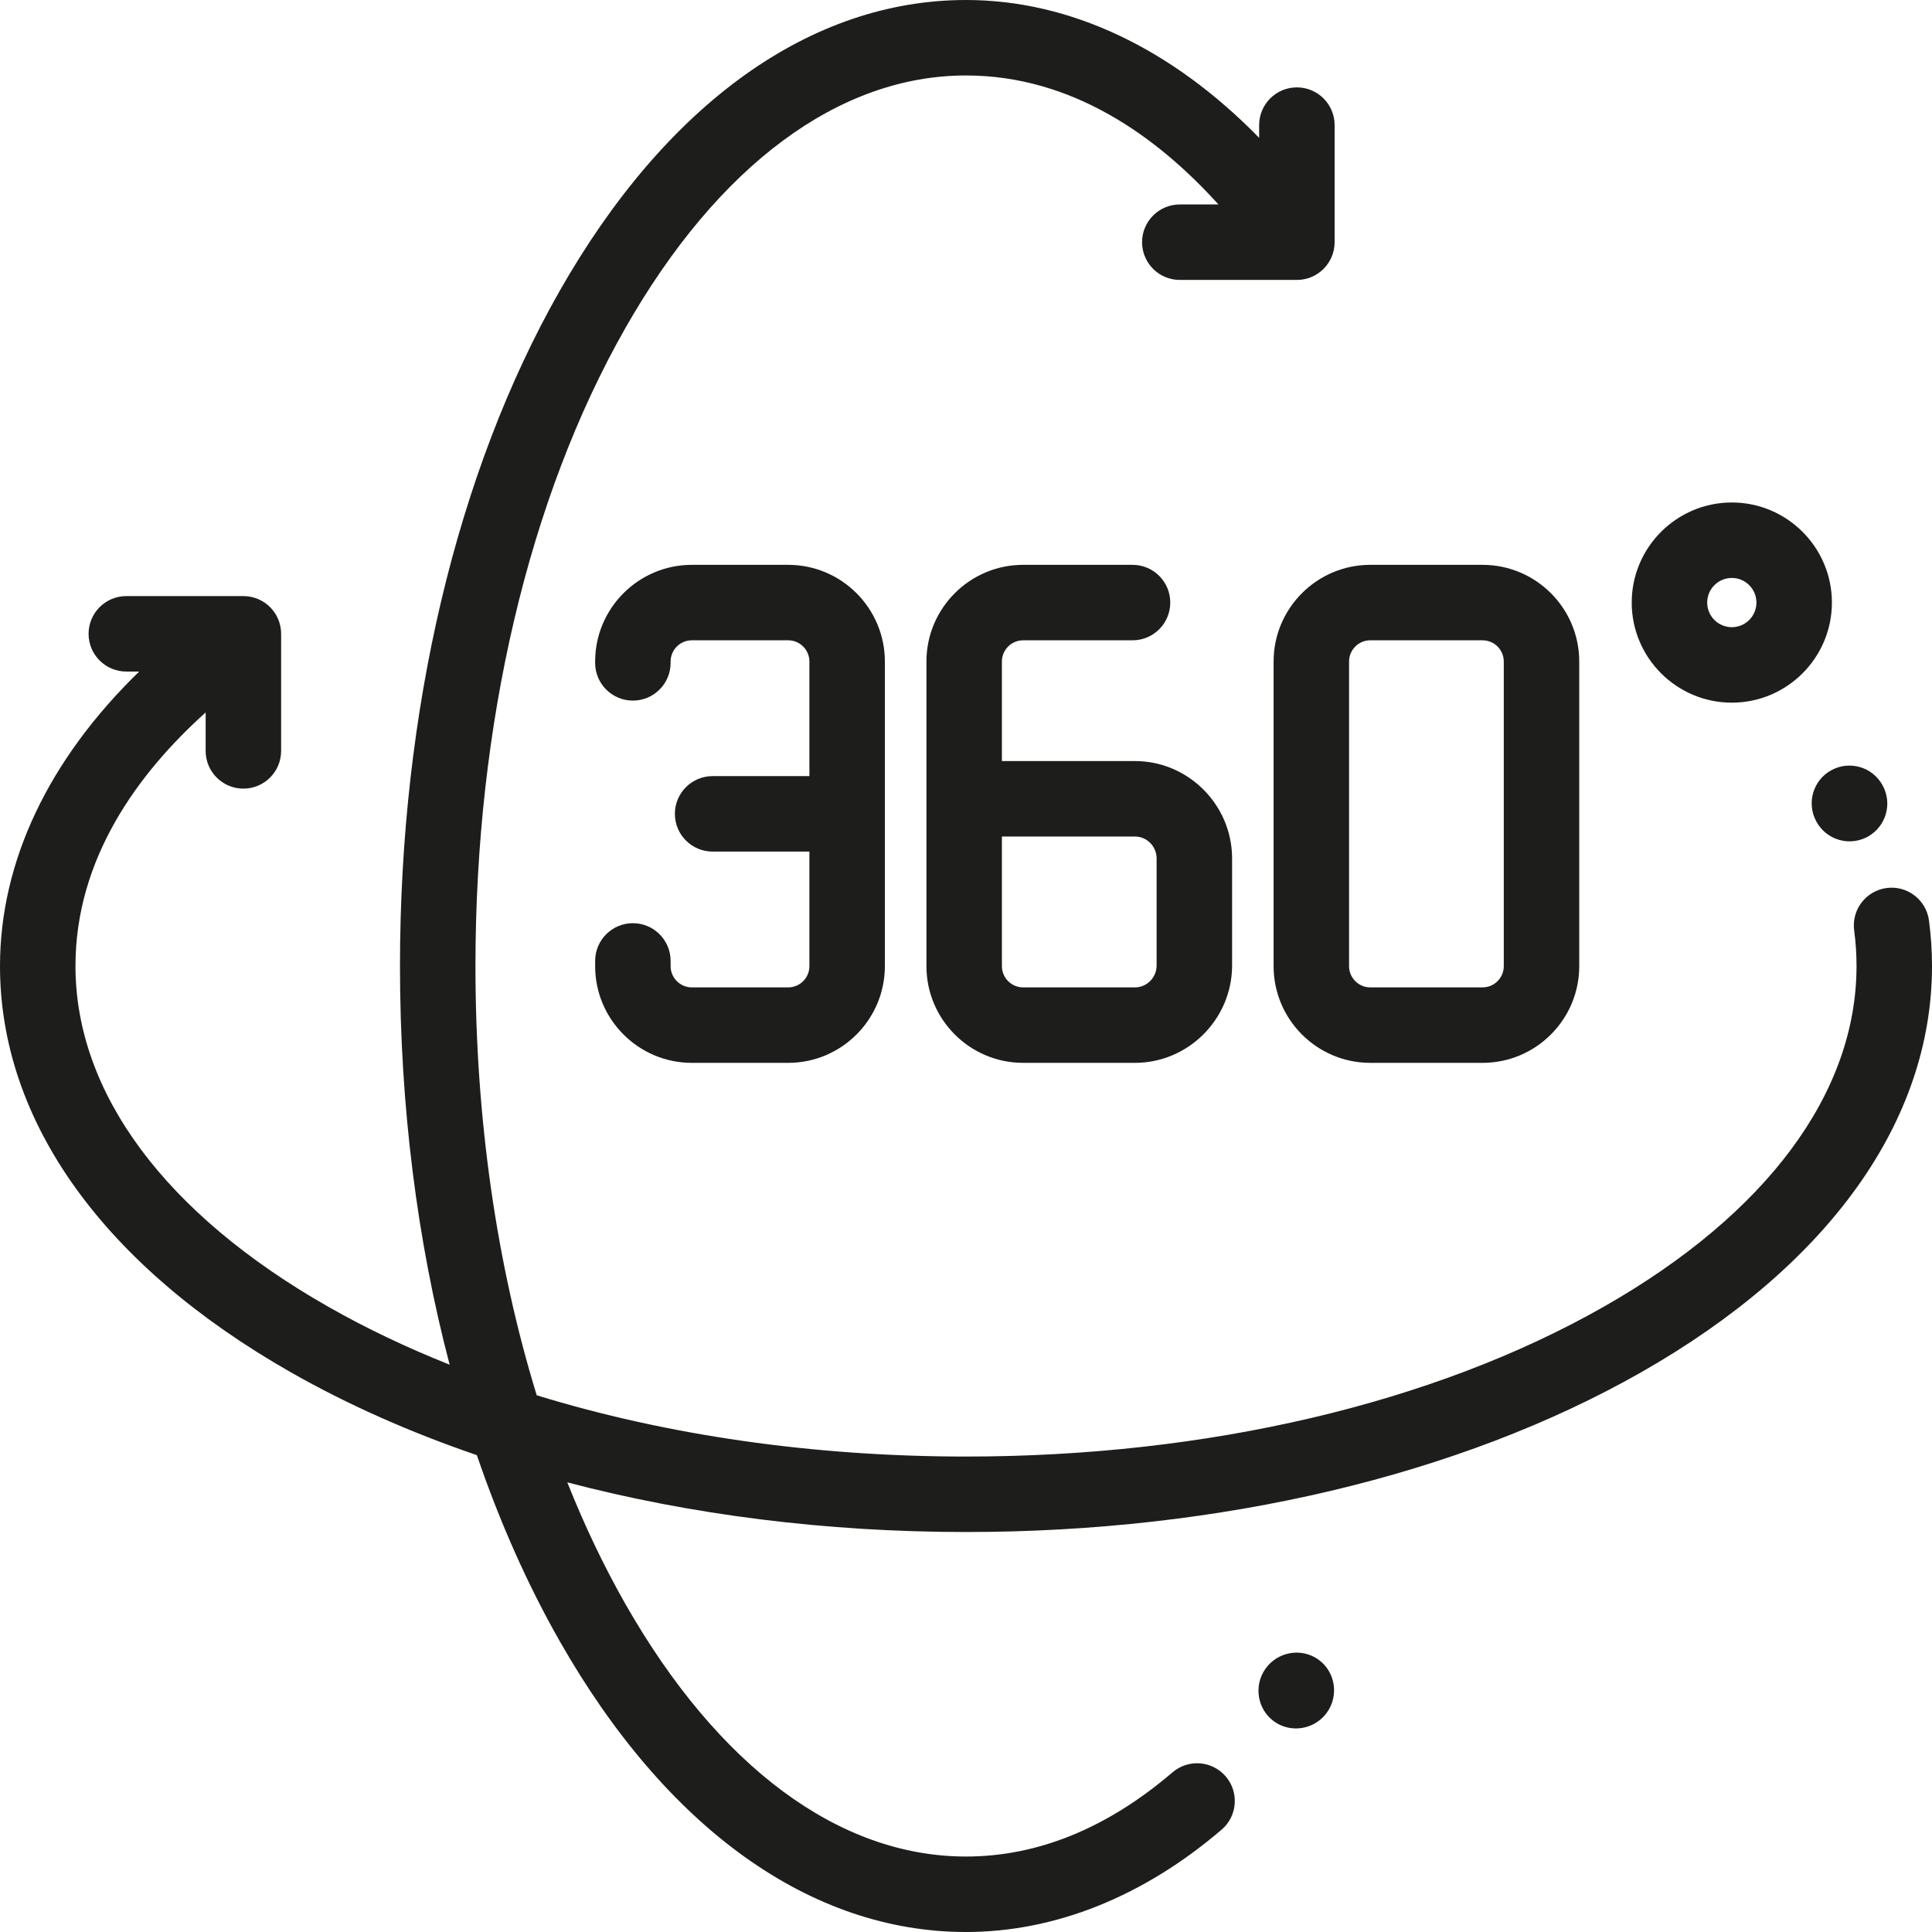<?xml version="1.0" encoding="iso-8859-1"?>
<!-- Generator: Adobe Illustrator 19.0.0, SVG Export Plug-In . SVG Version: 6.00 Build 0)  -->
<svg version="1.1" id="Capa_1" xmlns="http://www.w3.org/2000/svg" xmlns:xlink="http://www.w3.org/1999/xlink" x="0px" y="0px" viewBox="0 0 512 512" style="enable-background:new 0 0 512 512;" xml:space="preserve">
<style type="text/css">
	.main-fill{fill:#1D1D1B;}
</style>
	<path class="main-fill arrows" d="M511.197,243.923c-0.73-5.474-5.764-9.319-11.234-8.589c-5.475,0.73-9.32,5.76-8.59,11.235 C491.789,249.687,492,252.86,492,256c0,33.646-23.794,65.716-66.998,90.304C380.022,371.902,320.003,386,256,386 c-40.443,0-79.29-5.635-113.762-16.238C131.635,335.29,126,296.443,126,256c0-64.002,14.098-124.022,39.696-169.002 C190.284,43.793,222.354,20,256,20c28.234,0,50.716,16.282,66.904,34.183h-10.242c-5.522,0-10,4.477-10,10s4.478,10,10,10h31.025 c5.522,0,10-4.477,10-10V33.157c0-5.523-4.478-10-10-10c-5.522,0-10,4.477-10,10v3.369C310.495,12.798,283.585,0,256,0 c-41.146,0-79.389,27.383-107.687,77.105C121.027,125.052,106,188.584,106,256c0,37.042,4.546,72.904,13.16,105.659 c-11.384-4.531-22.148-9.656-32.162-15.356C43.794,321.716,20,289.646,20,256c0-28.401,16.474-50.985,34.5-67.195v10.19 c0,5.523,4.478,10,10,10c5.522,0,10-4.477,10-10v-31.026c0-5.523-4.478-10-10-10H33.475c-5.522,0-10,4.477-10,10s4.478,10,10,10 h3.408C12.928,201.24,0,228.278,0,256c0,41.145,27.383,79.389,77.105,107.686c15.014,8.544,31.556,15.886,49.267,21.941 c6.055,17.711,13.397,34.254,21.941,49.267C176.611,484.617,214.854,512,256,512c23.589,0,47.014-9.379,67.741-27.124 c4.195-3.592,4.686-9.904,1.094-14.1c-3.591-4.195-9.904-4.685-14.1-1.094C293.437,484.492,275.021,492,256,492 c-33.646,0-65.716-23.793-90.304-66.998c-5.699-10.015-10.825-20.779-15.355-32.162C183.096,401.454,218.958,406,256,406 c67.416,0,130.948-15.027,178.895-42.314C484.617,335.389,512,297.145,512,256C512,251.978,511.729,247.915,511.197,243.923z"/>
	<path class="main-fill mini-button-top" d="M498.905,208.119c-0.01-0.017-0.026-0.048-0.042-0.076c-2.654-4.793-8.682-6.56-13.51-3.946 c-4.856,2.63-6.661,8.699-4.03,13.555c0.014,0.026,0.067,0.122,0.082,0.148c1.824,3.299,5.238,5.161,8.759,5.161 c1.638,0,3.298-0.403,4.832-1.251C499.828,219.037,501.579,212.952,498.905,208.119z"/>
	<path class="main-fill mini-button-bottom" d="M349.398,439.813c-4.486-3.213-10.768-2.123-13.988,2.352c-0.017,0.024-0.034,0.047-0.051,0.071 c-3.182,4.503-2.165,10.799,2.332,13.991c1.739,1.234,3.744,1.825,5.735,1.825c3.157,0,6.278-1.485,8.242-4.238 C354.87,449.325,353.881,443.025,349.398,439.813z"/>
	<path class="main-fill six" d="M326.516,227.193c-0.17-14.063-11.712-25.504-25.729-25.504h-35.271v-26.376c0-3.102,2.523-5.625,5.625-5.625h28.995 c5.522,0,10-4.477,10-10s-4.478-10-10-10h-28.995c-14.13,0-25.625,11.495-25.625,25.625v80.729 c0,14.13,11.495,25.625,25.625,25.625h29.646c14.017,0,25.559-11.441,25.729-25.504c0.001-0.041,0.001-0.081,0.001-0.121v-28.728 C326.517,227.273,326.517,227.233,326.516,227.193z M306.515,255.966c-0.063,3.147-2.623,5.7-5.729,5.7H271.14 c-3.102,0-5.625-2.523-5.625-5.625v-34.353h35.271v0.001c3.106,0,5.667,2.553,5.729,5.7V255.966z"/>
	<path class="main-fill zero" d="M392.891,149.688h-29.75c-14.13,0-25.625,11.495-25.625,25.625v80.729c0,14.13,11.495,25.625,25.625,25.625h29.75 c14.13,0,25.625-11.495,25.625-25.625v-80.729C418.516,161.183,407.021,149.688,392.891,149.688z M398.516,256.042 c0,3.102-2.523,5.625-5.625,5.625h-29.75c-3.102,0-5.625-2.523-5.625-5.625v-80.729c0-3.102,2.523-5.625,5.625-5.625h29.75 c3.102,0,5.625,2.523,5.625,5.625V256.042z"/>
	<path class="main-fill three" d="M208.875,149.688h-25.531c-14.13,0-25.625,11.495-25.625,25.625v0.353c0,5.523,4.478,10,10,10c5.522,0,10-4.477,10-10 v-0.353c0-3.102,2.523-5.625,5.625-5.625h25.531c3.102,0,5.625,2.523,5.625,5.625v30.365h-25.65c-5.522,0-10,4.477-10,10 s4.478,10,10,10h25.65v30.364c0,3.102-2.523,5.625-5.625,5.625h-25.531c-3.102,0-5.625-2.523-5.625-5.625v-1.384 c0-5.523-4.478-10-10-10c-5.522,0-10,4.477-10,10v1.384c0,14.13,11.495,25.625,25.625,25.625h25.531 c14.13,0,25.625-11.495,25.625-25.625v-80.729C234.5,161.183,223.005,149.688,208.875,149.688z"/>
	<path class="main-fill circle-top" d="M458.949,133.163c-14.626,0-26.525,11.899-26.525,26.525s11.899,26.525,26.525,26.525 c14.626,0,26.525-11.899,26.525-26.525S473.575,133.163,458.949,133.163z M458.949,166.212c-3.597,0-6.525-2.927-6.525-6.525 c0-3.598,2.928-6.525,6.525-6.525c3.598,0,6.525,2.927,6.525,6.525C465.474,163.285,462.546,166.212,458.949,166.212z"/>
</svg>
